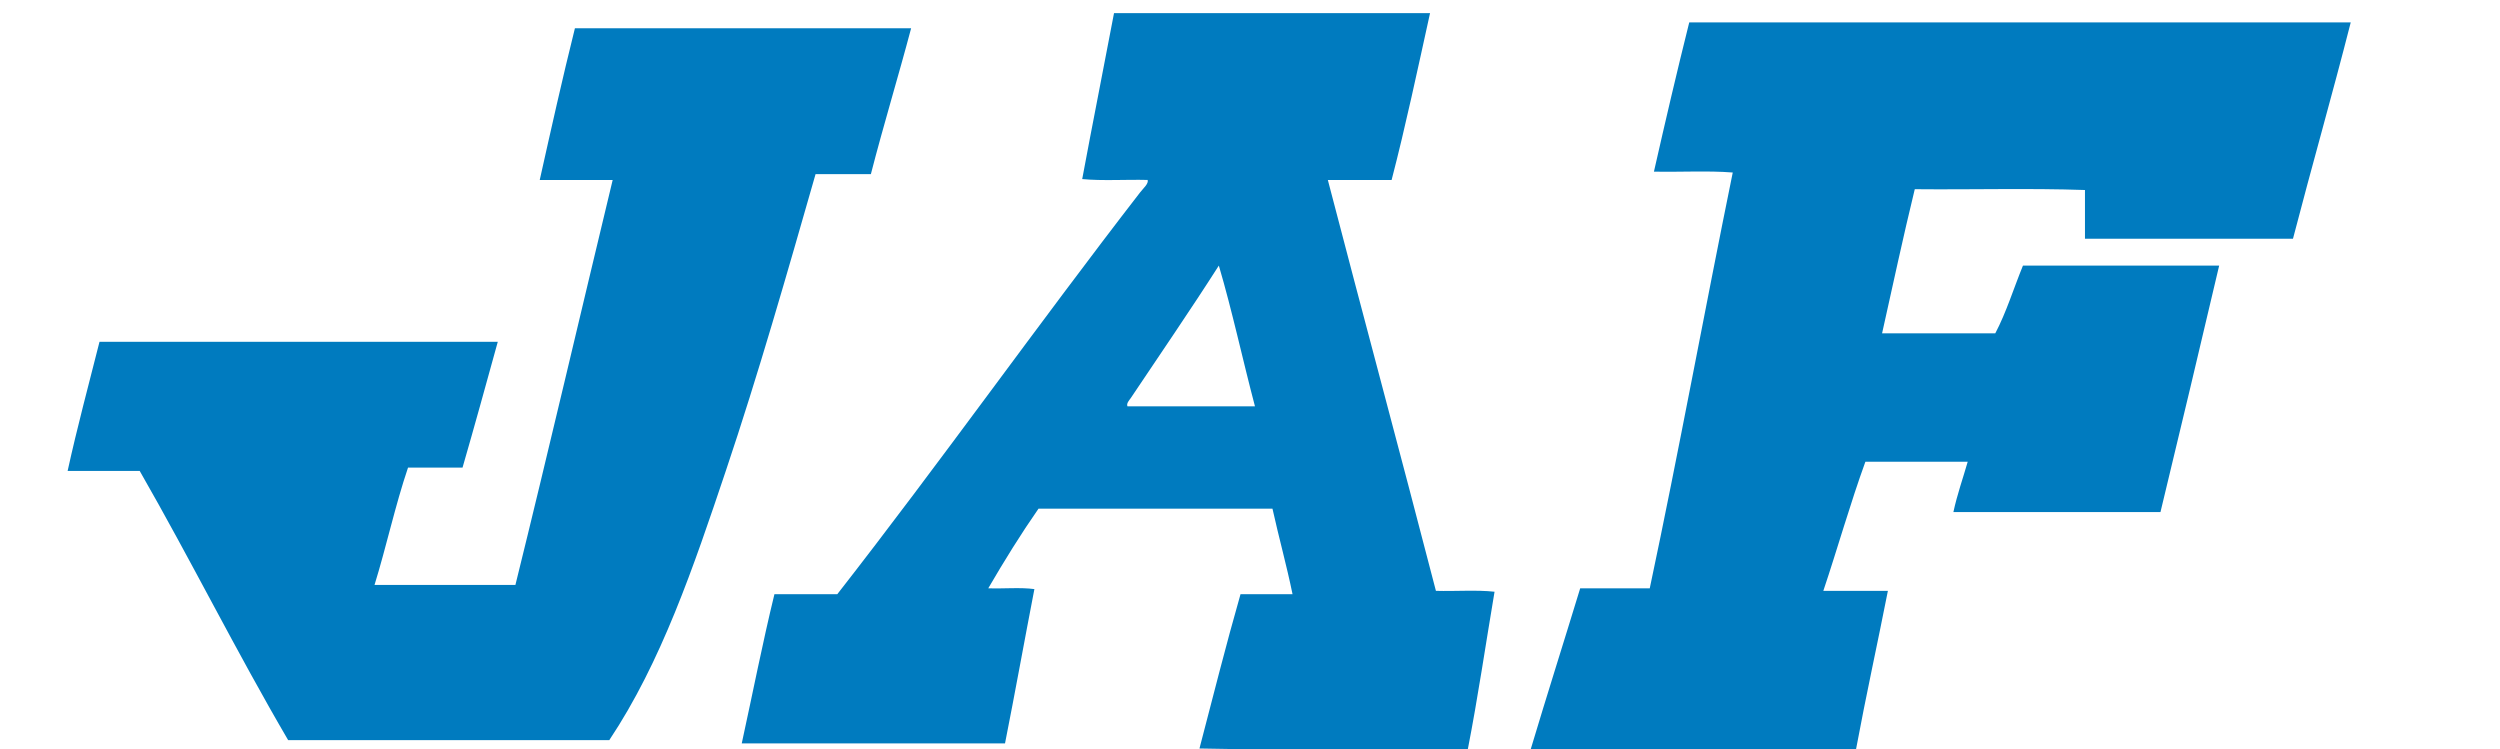 <?xml version="1.0" encoding="utf-8"?>
<!-- Generator: Adobe Illustrator 15.1.0, SVG Export Plug-In . SVG Version: 6.00 Build 0)  -->
<!DOCTYPE svg PUBLIC "-//W3C//DTD SVG 1.1//EN" "http://www.w3.org/Graphics/SVG/1.1/DTD/svg11.dtd">
<svg version="1.1" id="Layer_1" xmlns:x="http://ns.adobe.com/Extensibility/1.0/" xmlns:i="http://ns.adobe.com/AdobeIllustrator/10.0/" xmlns:graph="http://ns.adobe.com/Graphs/1.0/"
	 xmlns="http://www.w3.org/2000/svg" xmlns:xlink="http://www.w3.org/1999/xlink" x="0px" y="0px" width="39.997px"
	 height="11.99px" viewBox="0 0 39.997 11.99" enable-background="new 0 0 39.997 11.99" xml:space="preserve">
<g>
	<path fill-rule="evenodd" clip-rule="evenodd" fill="#007BBF" d="M17.823,0.21c1.686,0,3.372,0,5.056,0
		c-0.198,0.896-0.389,1.801-0.615,2.67c-0.34,0-0.681,0-1.02,0c0.571,2.195,1.16,4.375,1.729,6.573
		c0.309,0.009,0.653-0.018,0.938,0.014c-0.142,0.841-0.267,1.699-0.428,2.522c-1.426-0.011-2.89,0.017-4.293-0.014
		c0.216-0.826,0.425-1.659,0.657-2.469c0.277,0,0.555,0,0.832,0c-0.096-0.467-0.219-0.906-0.321-1.368c-1.248,0-2.495,0-3.743,0
		c-0.284,0.408-0.549,0.836-0.804,1.274c0.241,0.009,0.518-0.018,0.738,0.013c-0.159,0.821-0.308,1.652-0.47,2.469
		c-1.404,0-2.808,0-4.212,0c0.174-0.797,0.333-1.608,0.523-2.388c0.335,0,0.671,0,1.006,0c1.637-2.097,3.219-4.327,4.843-6.426
		c0.051-0.067,0.143-0.144,0.121-0.201c-0.344-0.009-0.724,0.017-1.046-0.014C17.479,1.977,17.655,1.098,17.823,0.21z M18.092,6.367
		C18.07,6.4,18.017,6.452,18.038,6.501c0.679,0,1.359,0,2.04,0c-0.197-0.746-0.363-1.523-0.578-2.252
		C19.052,4.951,18.546,5.688,18.092,6.367z"/>
	<path fill-rule="evenodd" clip-rule="evenodd" fill="#007BBF" d="M27.026,0.358c3.528,0,7.056,0,10.583,0
		c-0.297,1.166-0.623,2.301-0.924,3.461c-1.11,0-2.219,0-3.328,0c0-0.26,0-0.519,0-0.779c-0.881-0.031-1.818-0.004-2.723-0.013
		c-0.185,0.758-0.351,1.537-0.523,2.306c0.604,0,1.207,0,1.811,0C32.098,5,32.217,4.61,32.365,4.249c1.046,0,2.093,0,3.139,0
		c-0.31,1.318-0.622,2.633-0.939,3.943c-1.104,0-2.208,0-3.313,0c0.061-0.284,0.152-0.536,0.229-0.805c-0.547,0-1.092,0-1.637,0
		C29.601,8.057,29.4,8.77,29.171,9.453c0.345,0,0.689,0,1.033,0c-0.167,0.848-0.351,1.68-0.51,2.536c-1.734,0-3.47,0-5.205,0
		c0.259-0.865,0.53-1.717,0.792-2.576c0.37,0,0.742,0,1.113,0c0.466-2.195,0.877-4.443,1.328-6.653
		c-0.394-0.032-0.845-0.005-1.261-0.014C26.643,1.943,26.829,1.145,27.026,0.358z"/>
	<path fill-rule="evenodd" clip-rule="evenodd" fill="#007BBF" d="M9.198,0.452c1.793,0,3.586,0,5.379,0
		c-0.208,0.785-0.441,1.545-0.644,2.334c-0.295,0-0.59,0-0.885,0c-0.454,1.585-0.917,3.205-1.436,4.748
		c-0.518,1.543-1.032,3.059-1.864,4.307c-1.713,0-3.426,0-5.138,0c-0.822-1.405-1.563-2.892-2.375-4.307c-0.384,0-0.769,0-1.153,0
		c0.154-0.703,0.337-1.379,0.51-2.066c2.123,0,4.248,0,6.372,0C7.778,6.142,7.593,6.814,7.4,7.481c-0.29,0-0.581,0-0.872,0
		C6.324,8.082,6.182,8.743,5.992,9.358c0.751,0,1.503,0,2.254,0C8.776,7.212,9.282,5.039,9.802,2.88c-0.39,0-0.778,0-1.167,0
		C8.817,2.065,8.999,1.25,9.198,0.452z"/>
</g>
</svg>
